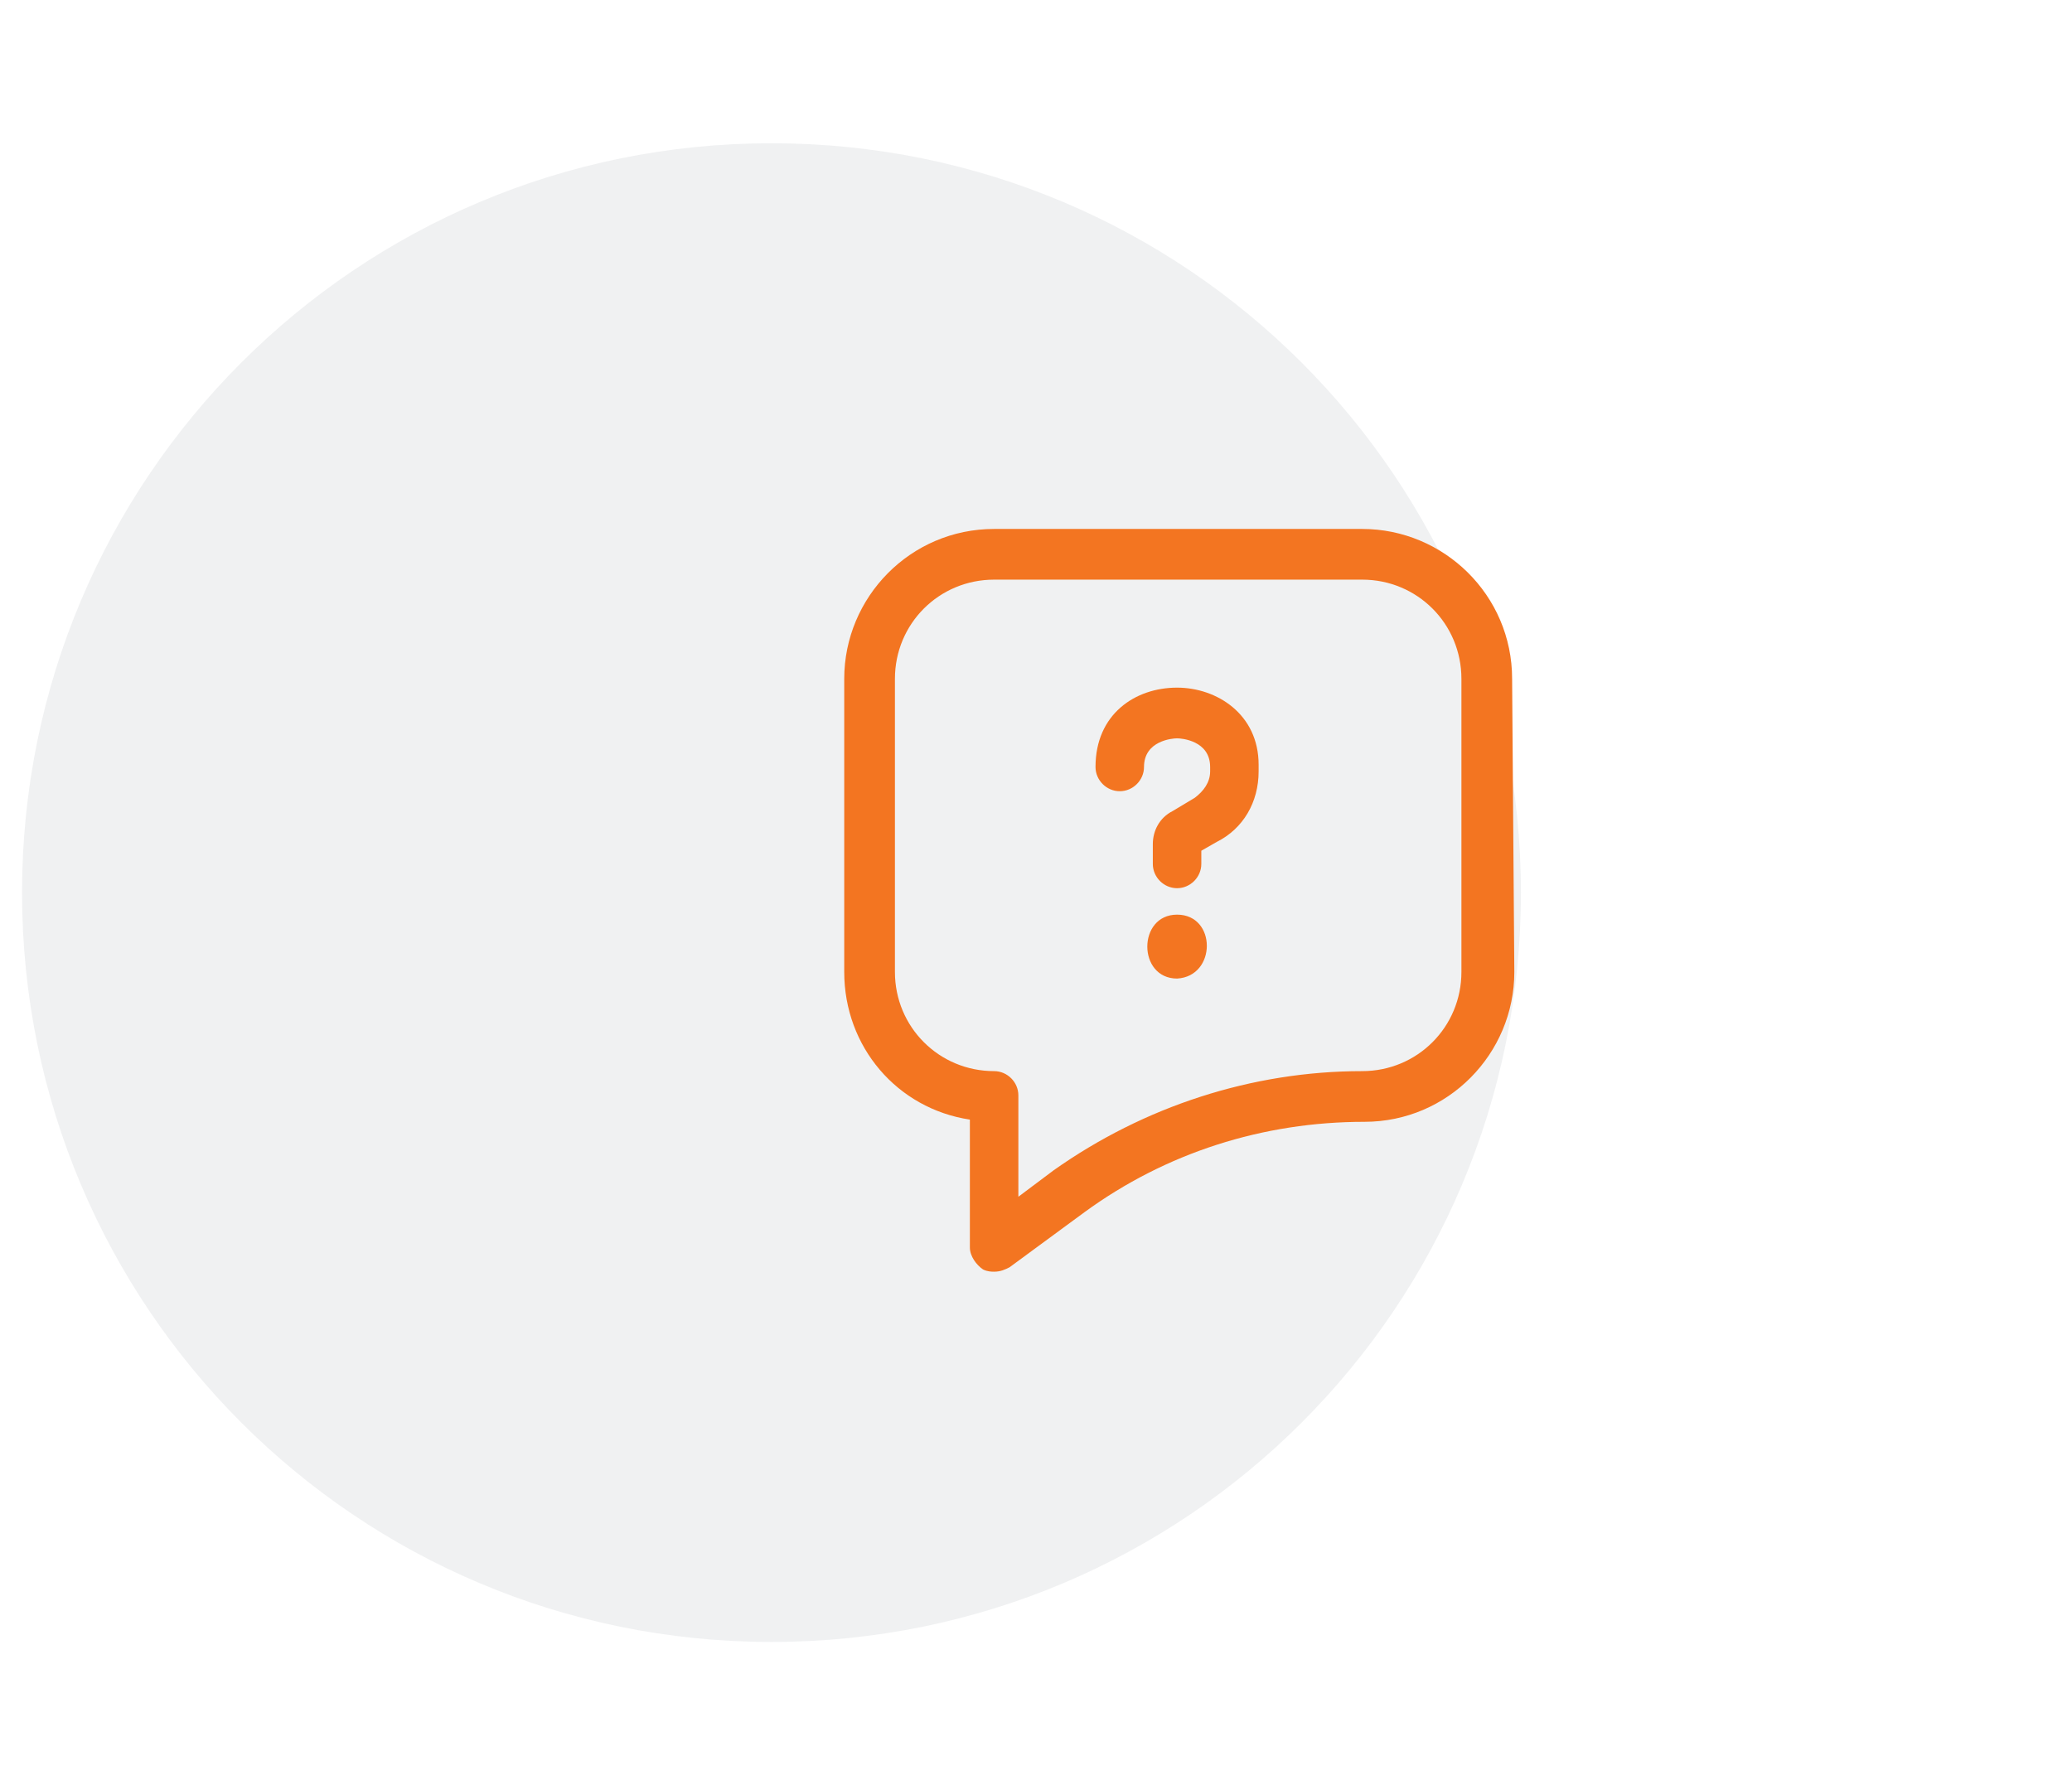 <?xml version="1.0" encoding="utf-8"?>
<!-- Generator: Adobe Illustrator 25.2.1, SVG Export Plug-In . SVG Version: 6.00 Build 0)  -->
<svg version="1.1" id="Layer_1" xmlns="http://www.w3.org/2000/svg" xmlns:xlink="http://www.w3.org/1999/xlink" x="0px" y="0px"
	 viewBox="0 0 94 81" style="enable-background:new 0 0 94 81;" xml:space="preserve">
<style type="text/css">
	.st0{opacity:6.000000e-02;fill-rule:evenodd;clip-rule:evenodd;fill:#0A1B2A;enable-background:new    ;}
	.st1{fill:#F37521;}
</style>
<g id="Layer_2_1_">
	<g id="Benefits">
		<g id="Group-10">
			<g id="Icon-Circle-DevOpsSec">
				<path id="Rectangle" class="st0" d="M35,6.5L35,6.5c18.8,0,34,15.2,34,34l0,0c0,18.8-15.2,34-34,34l0,0c-18.8,0-34-15.2-34-34
					l0,0C1,21.7,16.2,6.5,35,6.5z"/>
			</g>
		</g>
	</g>
</g>
<g>
	<path class="st1" d="M66.3,44.1c0,2.5-2,4.5-4.5,4.5c-5,0-9.9,1.6-14,4.5l-1.6,1.2v-4.6c0-0.6-0.5-1.1-1.1-1.1
		c-2.5,0-4.5-2-4.5-4.5l0-13.3c0-2.5,2-4.5,4.5-4.5h16.7c2.5,0,4.5,2,4.5,4.5L66.3,44.1z M68.6,30.8c0-3.8-3.1-6.8-6.8-6.8l-16.7,0
		c-3.8,0-6.8,3.1-6.8,6.8v13.3c0,3.4,2.4,6.2,5.7,6.7v5.8c0,0.4,0.3,0.8,0.6,1c0.2,0.1,0.4,0.1,0.5,0.1c0.3,0,0.5-0.1,0.7-0.2
		l3.4-2.5c3.7-2.7,8.1-4.1,12.7-4.1c3.8,0,6.8-3.1,6.8-6.8L68.6,30.8z"/>
	<path class="st1" d="M53.4,31.2c-1.9,0-3.7,1.2-3.7,3.6c0,0.6,0.5,1.1,1.1,1.1c0.6,0,1.1-0.5,1.1-1.1c0-1.2,1.3-1.3,1.5-1.3
		c0.2,0,1.5,0.1,1.5,1.3V35c0,0.5-0.3,0.9-0.7,1.2l-1,0.6c-0.6,0.3-0.9,0.9-0.9,1.5v0.9c0,0.6,0.5,1.1,1.1,1.1s1.1-0.5,1.1-1.1v-0.6
		l0.7-0.4c1.2-0.6,1.9-1.8,1.9-3.2l0-0.3C57.1,32.4,55.2,31.2,53.4,31.2L53.4,31.2z"/>
	<path class="st1" d="M53.4,41.5c-1.8,0-1.8,2.9,0,2.9C55.2,44.3,55.2,41.5,53.4,41.5z"/>
</g>
</svg>
